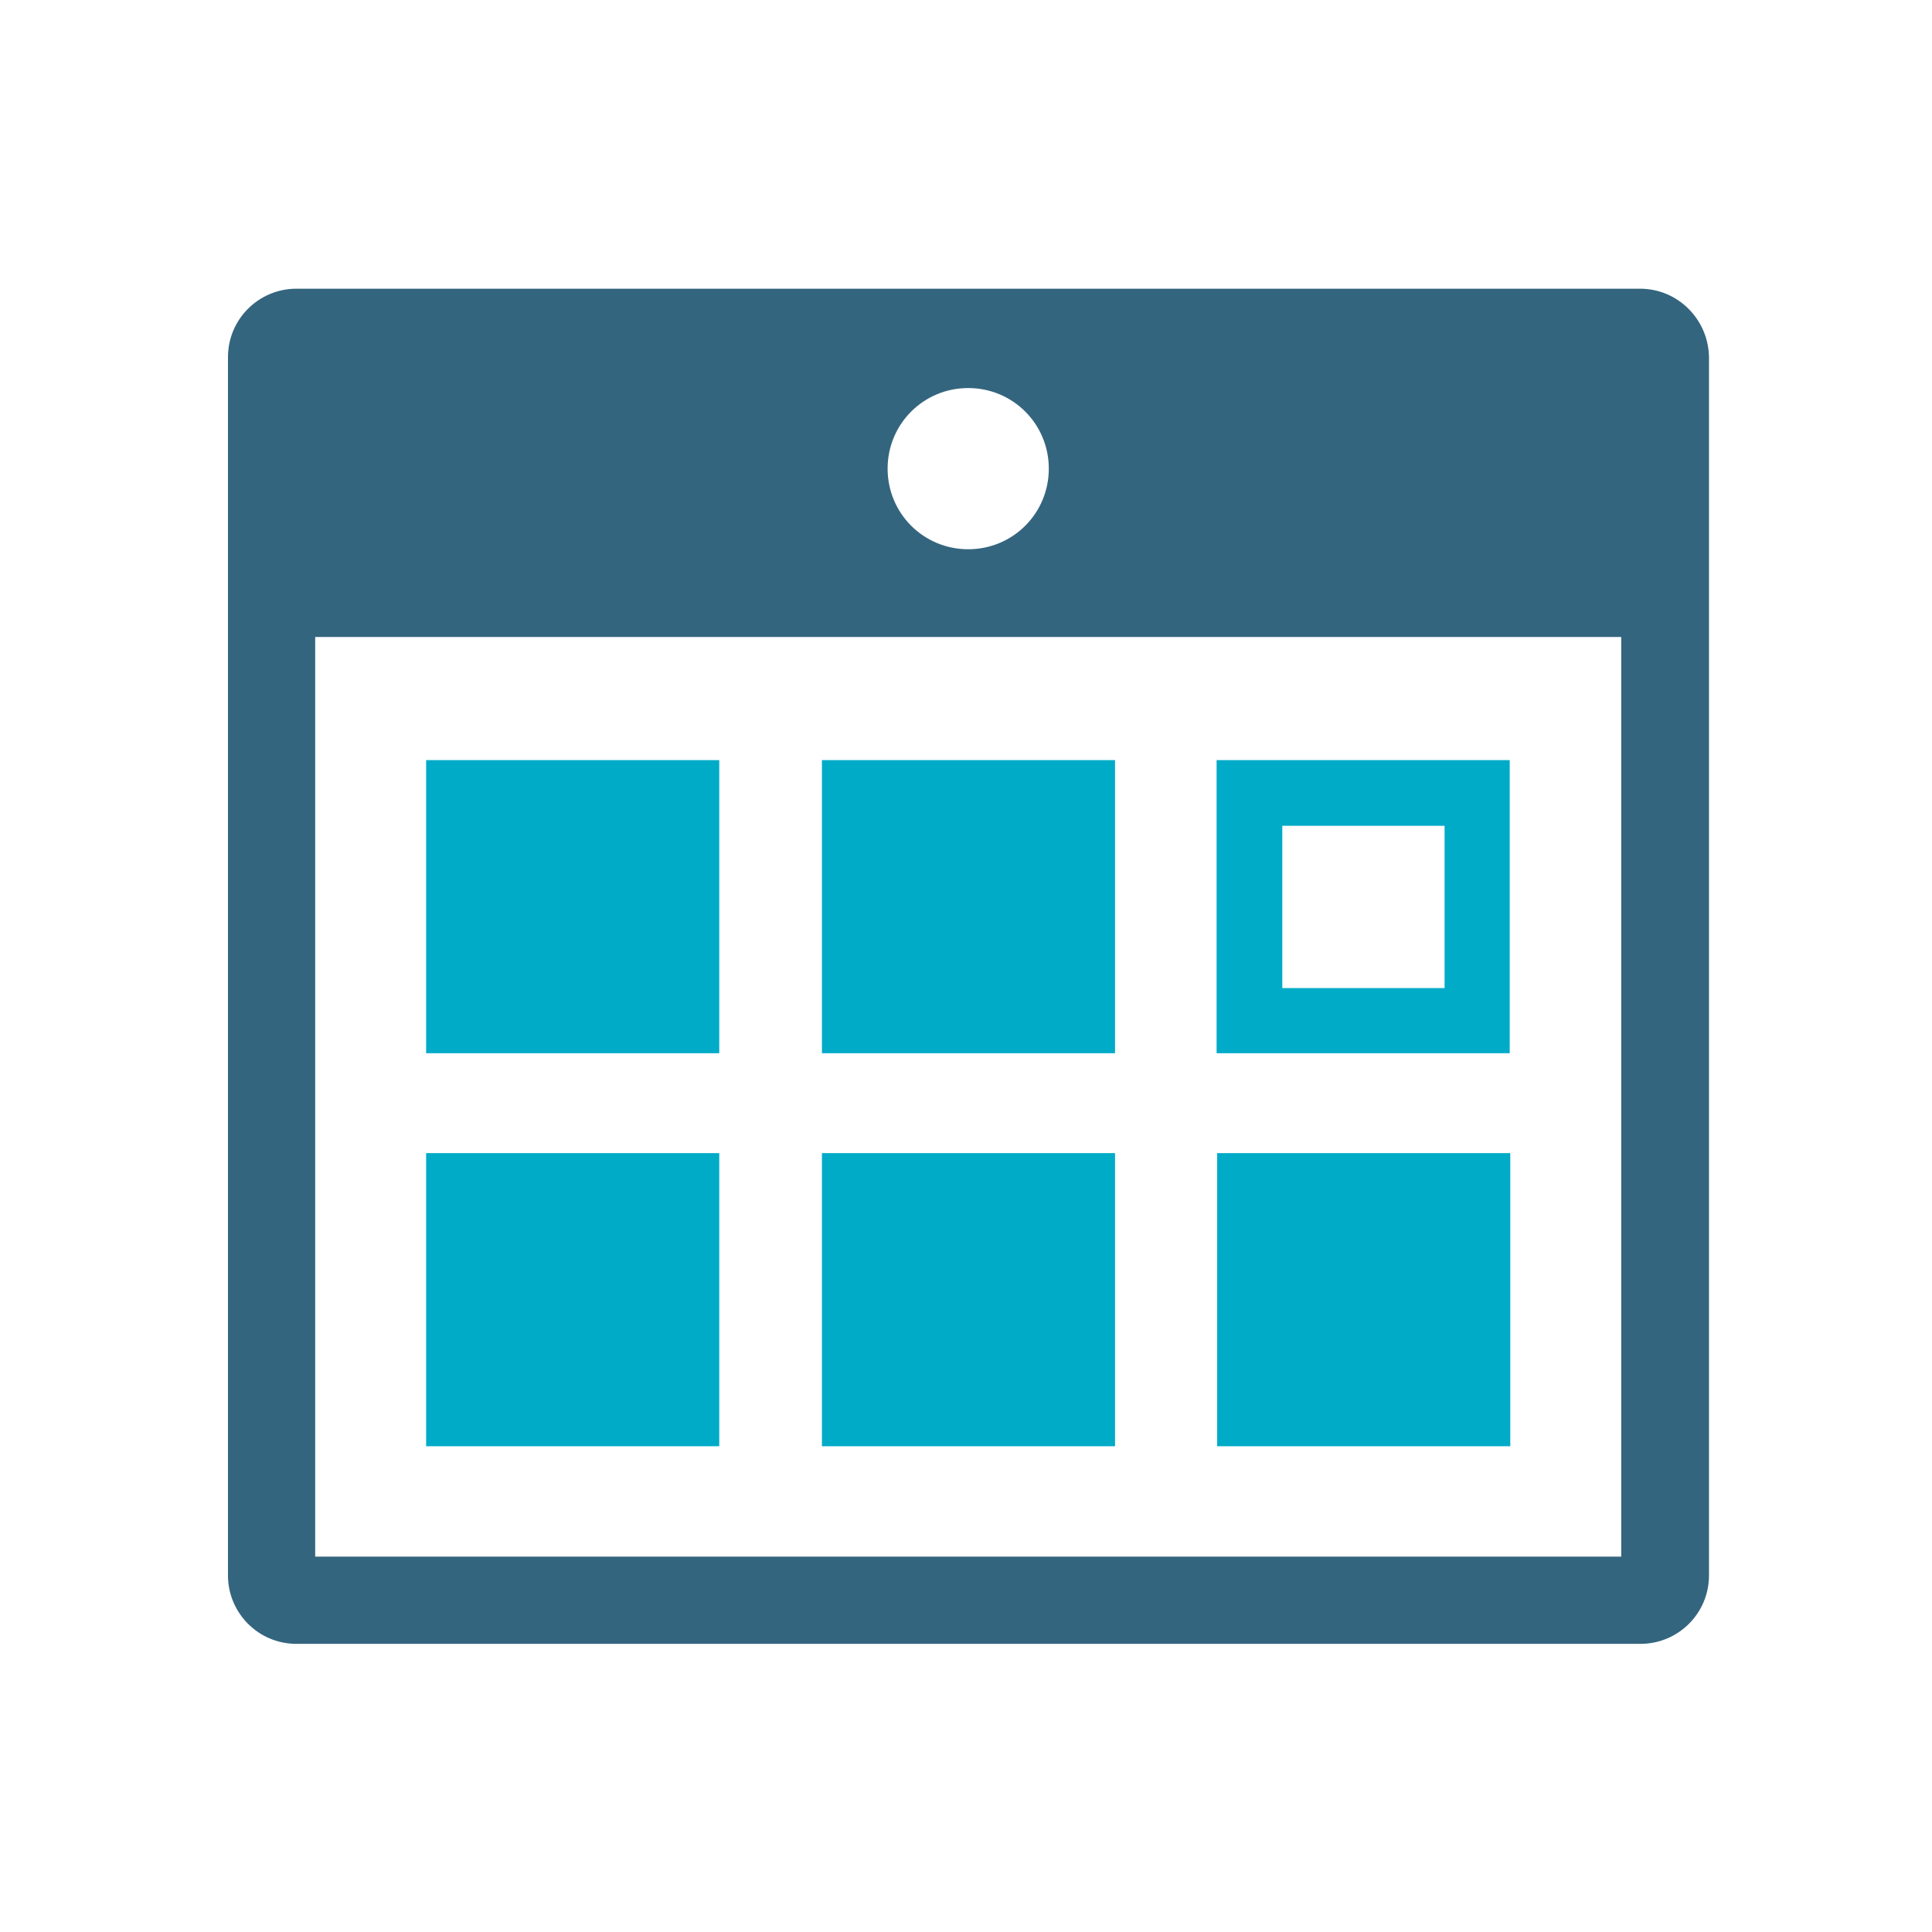 <?xml version="1.0" encoding="utf-8"?>
<!-- Generator: Adobe Illustrator 26.3.1, SVG Export Plug-In . SVG Version: 6.00 Build 0)  -->
<svg version="1.1" id="Layer_1" xmlns="http://www.w3.org/2000/svg" xmlns:xlink="http://www.w3.org/1999/xlink" x="0px" y="0px" viewBox="0 0 350 350" style="enable-background:new 0 0 350 350;" xml:space="preserve">
  <style type="text/css">
	.st0{fill:#00ABC8;}
	.st1{fill:#34657F;}
</style>
  <rect x="77.2" y="137.7" class="st0" width="53.1" height="53.1" />
  <rect x="148.9" y="137.7" class="st0" width="53.1" height="53.1" />
  <path class="st0" d="M261.7,179h-29.4v-29.4h29.4V179z M273.5,137.7h-53.1v53.1h53.1V137.7z" />
  <rect x="77.2" y="208.9" class="st0" width="53.1" height="53.1" />
  <rect x="148.9" y="208.9" class="st0" width="53.1" height="53.1" />
  <rect x="220.5" y="208.9" class="st0" width="53.1" height="53.1" />
  <g>
    <path class="st1" d="M293.7,282H57.1V115.4h236.6V282z M175.4,70.3c8.1,0,14.6,6.5,14.6,14.6s-6.5,14.6-14.6,14.6
		s-14.6-6.5-14.6-14.6C160.8,76.8,167.3,70.3,175.4,70.3 M297.1,52.3H53.7c-6.8,0-12.4,5.5-12.4,12.4v220.7
		c0,6.8,5.5,12.4,12.4,12.4h243.5c6.8,0,12.4-5.5,12.4-12.4V64.7C309.5,57.9,304,52.3,297.1,52.3" />
  </g>
</svg>